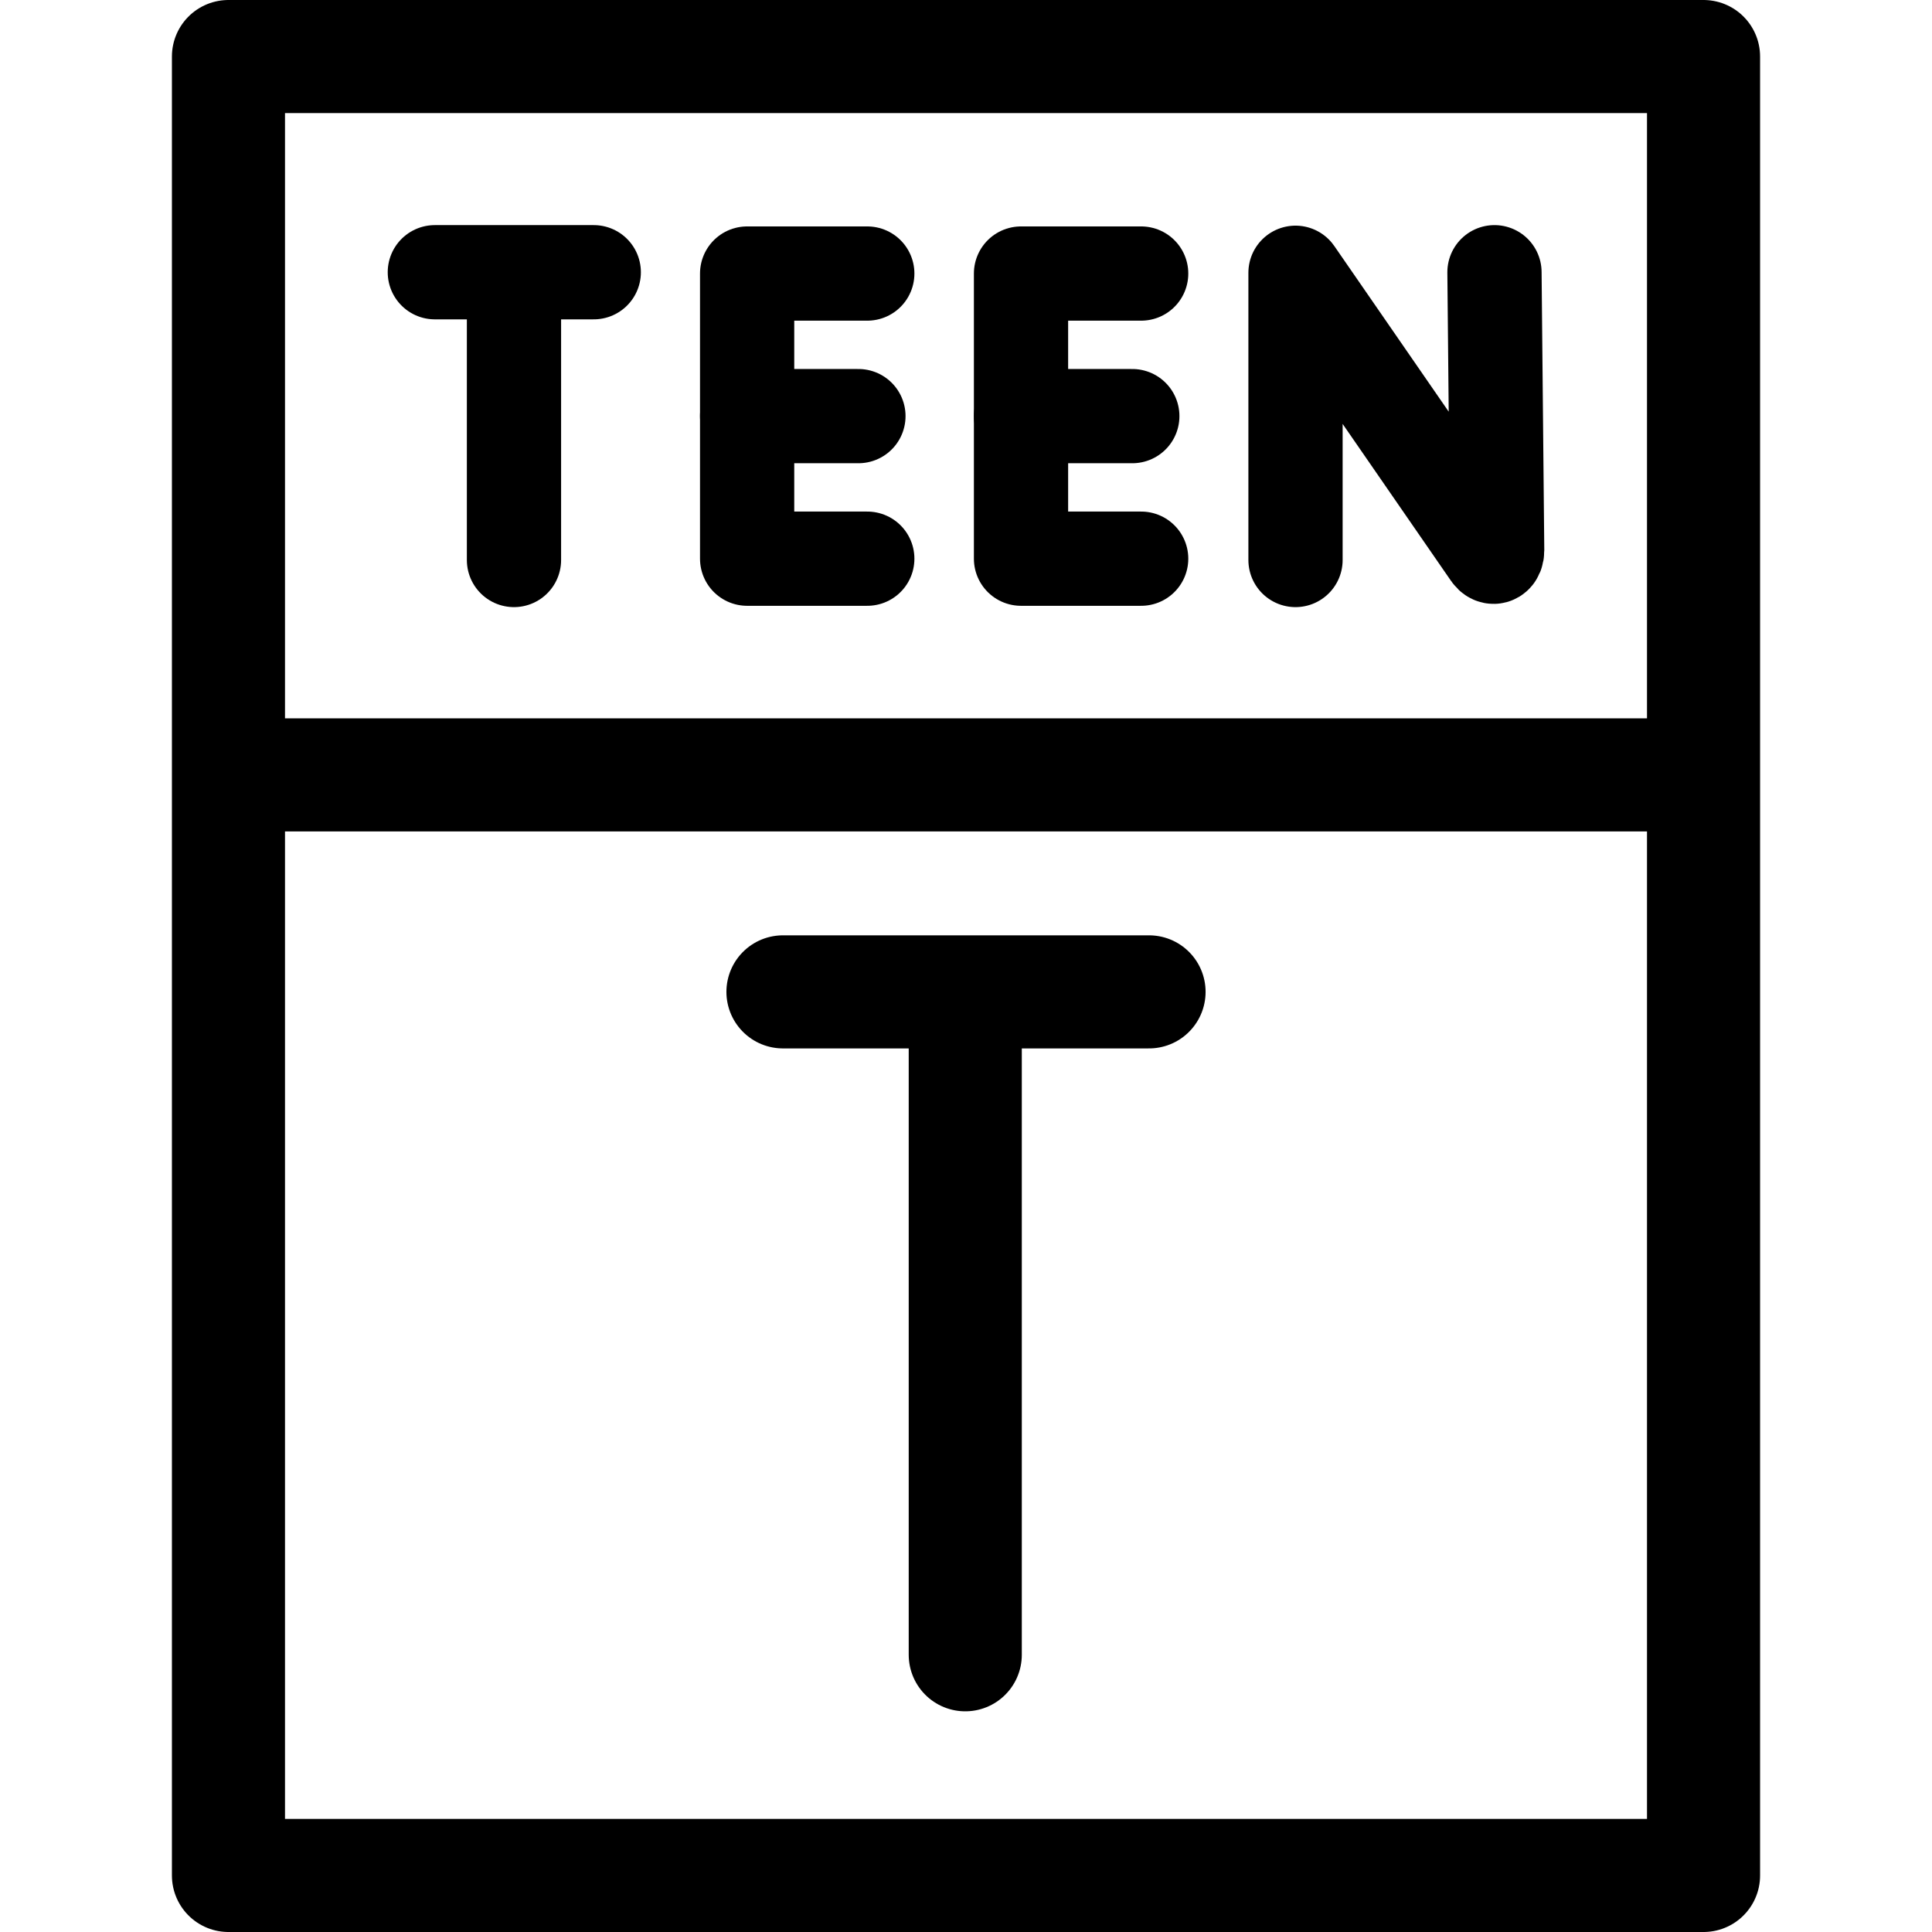 <svg version="1.1" id="Capa_1" xmlns="http://www.w3.org/2000/svg" xmlns:xlink="http://www.w3.org/1999/xlink" x="0px" y="0px" viewBox="0 0 512.515 512.515" style="enable-background:new 0 0 512.515 512.515;" xml:space="preserve">
<g>
	
		<rect x="60.605" y="15" style="fill:none;stroke:#000000;stroke-width:30;stroke-linecap:round;stroke-linejoin:round;stroke-miterlimit:10;" width="391.305" height="482.515"/>
	<g>
		<g>
			
				<line style="fill:none;stroke:#000000;stroke-width:25;stroke-linecap:round;stroke-linejoin:round;stroke-miterlimit:10;" x1="115.353" y1="72.217" x2="157.512" y2="72.217"/>
			
				<line style="fill:none;stroke:#000000;stroke-width:25;stroke-linecap:round;stroke-linejoin:round;stroke-miterlimit:10;" x1="136.347" y1="74.655" x2="136.347" y2="148.555"/>
		</g>
		<g>
			<path style="fill:none;stroke:#000000;stroke-width:25;stroke-linecap:round;stroke-linejoin:round;stroke-miterlimit:10;" d="&#10;&#9;&#9;&#9;&#9;M343.669,148.555V72.359l51.515,74.597c0.955,1.38,1.978,0.704,1.978-0.974l-0.713-73.766"/>
		</g>
		<g>
			
				<polyline style="fill:none;stroke:#000000;stroke-width:25;stroke-linecap:round;stroke-linejoin:round;stroke-miterlimit:10;" points="&#10;&#9;&#9;&#9;&#9;302.725,72.565 270.852,72.565 270.852,148.206 302.725,148.206 &#9;&#9;&#9;"/>
			
				<line style="fill:none;stroke:#000000;stroke-width:25;stroke-linecap:round;stroke-linejoin:round;stroke-miterlimit:10;" x1="300.375" y1="110.386" x2="270.852" y2="110.386"/>
		</g>
		<g>
			
				<polyline style="fill:none;stroke:#000000;stroke-width:25;stroke-linecap:round;stroke-linejoin:round;stroke-miterlimit:10;" points="&#10;&#9;&#9;&#9;&#9;230.07,72.565 198.197,72.565 198.197,148.206 230.07,148.206 &#9;&#9;&#9;"/>
			
				<line style="fill:none;stroke:#000000;stroke-width:25;stroke-linecap:round;stroke-linejoin:round;stroke-miterlimit:10;" x1="227.719" y1="110.386" x2="198.197" y2="110.386"/>
		</g>
	</g>
	
		<line style="fill:none;stroke:#000000;stroke-width:30;stroke-linecap:round;stroke-linejoin:round;stroke-miterlimit:10;" x1="65.726" y1="205.555" x2="449.789" y2="205.555"/>
	<g>
		
			<line style="fill:none;stroke:#000000;stroke-width:30;stroke-linecap:round;stroke-linejoin:round;stroke-miterlimit:10;" x1="207.7" y1="263.12" x2="304.815" y2="263.12"/>
		
			<line style="fill:none;stroke:#000000;stroke-width:30;stroke-linecap:round;stroke-linejoin:round;stroke-miterlimit:10;" x1="256.061" y1="268.736" x2="256.061" y2="438.973"/>
	</g>
</g>
<g>
</g>
<g>
</g>
<g>
</g>
<g>
</g>
<g>
</g>
<g>
</g>
<g>
</g>
<g>
</g>
<g>
</g>
<g>
</g>
<g>
</g>
<g>
</g>
<g>
</g>
<g>
</g>
<g>
</g>
</svg>